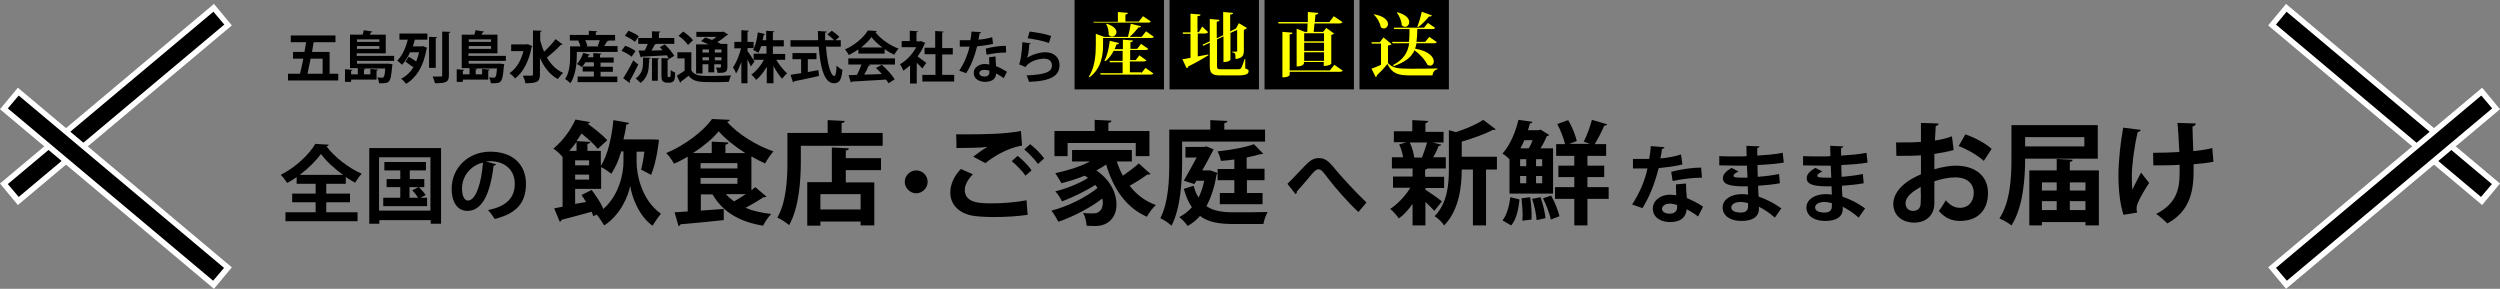 <?xml version="1.0" encoding="utf-8"?>
<!-- Generator: Adobe Illustrator 24.3.0, SVG Export Plug-In . SVG Version: 6.00 Build 0)  -->
<svg version="1.1" id="レイヤー_1" xmlns="http://www.w3.org/2000/svg" xmlns:xlink="http://www.w3.org/1999/xlink" x="0px"
	 y="0px" width="895px" height="103.4px" viewBox="0 0 895 103.4" style="enable-background:new 0 0 895 103.4;"
	 xml:space="preserve">
<rect x="0" y="0" width="895" height="103.4" fill="#808080" stroke="none"/>
<style type="text/css">
	.st0{fill:#FFFF00;}
	.st1{fill:#FFFFFF;}
</style>
<g>
	<g>
		<path d="M117.9,26.4h3.2v2.4h-18v-2.4h4.3c0.4-1.6,0.8-3.5,1.2-5.4h-3.7v-2.4h4.1c0.2-1.2,0.4-2.4,0.6-3.5h-5.5v-2.4h16v2.4h-7.8
			c-0.2,1.1-0.4,2.3-0.6,3.5h6.3V26.4z M115.4,21h-4.2c-0.4,2-0.8,3.8-1.1,5.4h5.4V21z"/>
		<path d="M141.2,21.8h-13.4v1h10.9l0.5,0l1.3,0.2c0,0.2,0,0.4-0.1,0.6c-0.5,5.8-0.8,6.2-3.8,6.2c-0.3,0-0.6,0-0.9,0
			c0-0.6-0.3-1.5-0.6-2.1c0.7,0.1,1.3,0.1,1.6,0.1c0.3,0,0.5,0,0.6-0.2c0.3-0.3,0.5-1.1,0.6-3.1h-9.5v0l2.4,0.1
			c0,0.2-0.2,0.3-0.5,0.3v1.7h2.3v-1.9l2.7,0.2c0,0.2-0.2,0.3-0.5,0.4v3.2h-9.1v0.8h-2.2v-4.5l2.7,0.2c0,0.2-0.2,0.3-0.5,0.3v1.3
			h2.4v-2.2h-2.8V12.4h4.5c0.2-0.5,0.4-1.1,0.4-1.6l3.1,0.5c-0.1,0.2-0.2,0.3-0.5,0.3c-0.1,0.3-0.3,0.5-0.4,0.8h5.7v6.7h-10.4V20
			h13.4V21.8z M135.8,14.1h-8V15h8V14.1z M127.8,17.5h8v-1h-8V17.5z"/>
		<path d="M143,14.2V12h10v2.2h-4.5c-0.2,0.8-0.4,1.6-0.7,2.4h3.2l0.4-0.1l1.5,0.6c0,0.1-0.1,0.3-0.2,0.4c-1,6.1-3.6,10.3-7.3,12.5
			c-0.4-0.5-1.2-1.4-1.8-1.8c1.8-0.9,3.3-2.3,4.4-4.1c-0.8-0.6-1.9-1.4-2.8-2l1.1-1.8c0.8,0.5,1.9,1.1,2.7,1.7c0.4-1,0.8-2.1,1-3.3
			h-3.2c-0.8,1.7-1.7,3.3-2.9,4.5c-0.4-0.4-1.2-1.2-1.7-1.5c1.9-1.8,3.1-4.8,3.8-7.5H143z M156.5,13.3c0,0.2-0.2,0.3-0.5,0.4v10.6
			h-2.4V13.2L156.5,13.3z M158.3,11.3l2.9,0.1c0,0.2-0.1,0.4-0.5,0.4v15.1c0,2.4-0.8,2.9-5,2.9c-0.1-0.7-0.5-1.7-0.8-2.4
			c1.2,0,2.5,0,2.9,0c0.4,0,0.5-0.1,0.5-0.5V11.3z"/>
		<path d="M181.2,21.8h-13.4v1h10.9l0.5,0l1.3,0.2c0,0.2,0,0.4-0.1,0.6c-0.5,5.8-0.8,6.2-3.8,6.2c-0.3,0-0.6,0-0.9,0
			c0-0.6-0.3-1.5-0.6-2.1c0.7,0.1,1.3,0.1,1.6,0.1c0.3,0,0.5,0,0.6-0.2c0.3-0.3,0.5-1.1,0.6-3.1h-9.5v0l2.4,0.1
			c0,0.2-0.2,0.3-0.5,0.3v1.7h2.3v-1.9l2.7,0.2c0,0.2-0.2,0.3-0.5,0.4v3.2h-9.1v0.8h-2.2v-4.5l2.7,0.2c0,0.2-0.2,0.3-0.5,0.3v1.3
			h2.4v-2.2h-2.8V12.4h4.5c0.2-0.5,0.4-1.1,0.4-1.6l3.1,0.5c-0.1,0.2-0.2,0.3-0.5,0.3c-0.1,0.3-0.3,0.5-0.4,0.8h5.7v6.7h-10.4V20
			h13.4V21.8z M175.8,14.1h-8V15h8V14.1z M167.8,17.5h8v-1h-8V17.5z"/>
		<path d="M188.9,15.8l1.7,0.7c0,0.1-0.1,0.3-0.3,0.4c-0.9,5-3.1,9.1-5.9,11.2c-0.4-0.6-1.4-1.5-2-1.9c2.4-1.6,4.1-4.4,5-7.9H183
			v-2.4h5.4L188.9,15.8z M193.4,14.5c0.4,1.4,0.8,2.8,1.4,4c1.4-1.3,3-3,4.1-4.5l2.5,1.9c-0.1,0.2-0.4,0.2-0.7,0.2
			c-1.2,1.4-3.3,3.2-4.9,4.5c1.4,2.4,3.3,4.4,5.8,5.5c-0.6,0.5-1.4,1.5-1.9,2.2c-2.9-1.6-5-4.3-6.4-7.6v6c0,2.5-0.9,3.1-5.2,3.1
			c-0.1-0.8-0.6-2-0.9-2.7c0.8,0,1.6,0,2.2,0c1.3,0,1.4,0,1.4-0.5V10.9l3.1,0.1c0,0.2-0.2,0.4-0.5,0.4V14.5z"/>
		<path d="M217.9,14.6c-0.1,0.2-0.3,0.2-0.6,0.2c-0.3,0.5-0.6,1.2-1,1.7h4.8v2.1h-14.6v1.2c0,2.8-0.4,7.2-2.3,10
			c-0.4-0.4-1.4-1.3-1.9-1.5c1.7-2.5,1.8-6,1.8-8.4v-3.3h3.7c-0.2-0.6-0.4-1.4-0.8-2l0.5-0.1H204v-2h6.8v-1.5l3,0.2
			c0,0.2-0.2,0.3-0.5,0.4v0.9h6.9v2h-2.9L217.9,14.6z M215,25.6v1.8h6v2h-14.2v-2h5.8v-1.8h-4v-1.8h4v-1.5h-3
			c-0.4,0.6-0.8,1.2-1.3,1.7c-0.5-0.4-1.2-0.8-1.8-1.1c1-0.9,1.8-2.5,2.3-4l2.4,0.7c-0.1,0.2-0.2,0.2-0.5,0.2
			c-0.1,0.2-0.2,0.4-0.3,0.7h2v-1.5l2.9,0.2c0,0.2-0.2,0.3-0.5,0.4v1h4.9v1.8H215v1.5h4.4v1.8H215z M214,16.4c0.3-0.6,0.5-1.3,0.7-2
			h-5.2c0.4,0.7,0.6,1.4,0.8,2l-0.6,0.2h4.8L214,16.4z"/>
		<path d="M223.8,16.4c1.3,0.4,2.9,1.2,3.7,1.9l-1.4,2c-0.8-0.7-2.4-1.6-3.6-2.1L223.8,16.4z M223.1,28c1-1.5,2.5-4.1,3.6-6.4
			l1.8,1.5c-1,2.1-2.1,4.3-3.1,5.9c0.1,0.1,0.1,0.2,0.1,0.4s0,0.2-0.1,0.3L223.1,28z M225,11c1.2,0.5,2.9,1.3,3.7,2l-1.4,2
			c-0.7-0.7-2.3-1.6-3.6-2.2L225,11z M232.3,22.6c0,2.3-0.3,5.1-3,7.1c-0.4-0.5-1.2-1.2-1.7-1.6c2.3-1.7,2.6-3.9,2.6-5.6v-1.9
			l2.7,0.1c0,0.2-0.2,0.3-0.5,0.4V22.6z M239,26.9c0,0.5,0,0.7,0.3,0.7c0.4,0,0.5,0,0.6-0.1c0.2-0.1,0.2-0.5,0.2-2.4
			c0.4,0.3,1.1,0.7,1.6,0.9c0,0.9-0.1,1.9-0.2,2.4c-0.3,0.9-1.1,1.2-1.8,1.2h-1c-0.5,0-1-0.2-1.4-0.5c-0.3-0.3-0.5-0.8-0.5-2.1v-6.2
			l2.6,0.1c-0.2-0.3-0.4-0.7-0.7-1.1c-3.3,0.2-6.7,0.4-9,0.5c0,0.2-0.2,0.3-0.3,0.3l-0.8-2.5c0.6,0,1.4,0,2.2,0
			c0.4-0.7,0.8-1.6,1.1-2.4h-3.4v-2.1h4.9v-2.4l3,0.1c0,0.2-0.2,0.3-0.5,0.4v1.9h5.5v2.1H235c-0.1,0.1-0.3,0.2-0.6,0.2
			c-0.3,0.7-0.7,1.5-1.2,2.2c1.3,0,2.6-0.1,4-0.1c-0.3-0.4-0.7-0.8-1-1.1l1.8-1c1.3,1.2,2.7,2.9,3.4,4.1l-1.9,1.1
			c0,0.2-0.2,0.3-0.5,0.3V26.9z M233.4,28.9v-8.1l2.6,0.1c0,0.2-0.2,0.3-0.5,0.4v7.6H233.4z"/>
		<path d="M247.5,18.7v6.5c1.2,2,3.4,2,7.1,2c2.4,0,5.2-0.1,7.1-0.2c-0.3,0.6-0.6,1.7-0.8,2.3c-1.5,0.1-3.7,0.1-5.7,0.1
			c-4.6,0-6.9,0-8.7-2.3c-0.9,0.8-1.9,1.5-2.7,2.1c0,0.2-0.1,0.3-0.3,0.4l-1.2-2.5c0.9-0.5,1.9-1.2,2.8-1.8v-4.4h-2.6v-2.2H247.5z
			 M244.6,11.3c1.2,0.8,2.8,2.1,3.5,3.1l-1.8,1.7c-0.6-1-2.1-2.4-3.4-3.3L244.6,11.3z M251.5,23.3v3h-2.3V15.9h4.5
			c-0.9-0.4-1.9-0.8-2.7-1.2l1.5-1.3c0.7,0.3,1.6,0.6,2.4,0.9c0.6-0.3,1.1-0.7,1.6-1.1h-7.2v-1.8h9.4l0.3-0.1l1.7,1.1
			c-0.1,0.1-0.3,0.2-0.5,0.2c-0.9,0.8-2.1,1.7-3.4,2.5c0.5,0.2,0.9,0.4,1.2,0.6h2.4v8.3c0,2-1,2.1-3.5,2.1c-0.1-0.6-0.3-1.4-0.6-1.9
			c0.6,0,1.3,0,1.5,0c0.2,0,0.3-0.1,0.3-0.3v-0.9h-2.4v2.9h-2.1v-2.9H251.5z M253.8,17.7h-2.3v1.1h2.3V17.7z M251.5,21.6h2.3v-1.1
			h-2.3V21.6z M258.3,18.8v-1.1h-2.4v1.1H258.3z M255.9,21.6h2.4v-1.1h-2.4V21.6z"/>
		<path d="M267.6,18.3c0.6,0.7,2.2,3.2,2.5,3.7l-1.3,1.8c-0.3-0.7-0.7-1.6-1.2-2.5v8.5h-2.2v-7.6c-0.6,1.6-1.2,3.1-1.9,4.1
			c-0.2-0.7-0.7-1.6-1.1-2.2c1.2-1.6,2.3-4.4,2.9-6.8h-2.4V15h2.5v-4.2l2.7,0.2c0,0.2-0.2,0.3-0.5,0.4V15h2.2v2.2h-2.2V18.3z
			 M281.3,21.4h-3.4c1.1,1.9,2.6,3.7,3.9,4.9c-0.6,0.4-1.4,1.3-1.8,1.9c-1.1-1.2-2.2-2.9-3.1-4.6v6.2h-2.4v-5.9
			c-1.1,1.9-2.4,3.6-3.8,4.7c-0.4-0.6-1.1-1.4-1.7-1.9c1.7-1.2,3.4-3.2,4.5-5.3h-3.7v-2.2h4.6v-2.7h-1.9c-0.3,0.9-0.6,1.7-1,2.4
			c-0.5-0.3-1.4-0.8-1.9-1c0.9-1.7,1.5-4.3,1.7-6.3l2.6,0.6c-0.1,0.1-0.2,0.3-0.5,0.3c-0.1,0.5-0.2,1.2-0.4,1.9h1.3v-3.4l2.9,0.2
			c0,0.2-0.2,0.3-0.5,0.4v2.8h3.9v2.2h-3.9v2.7h4.4V21.4z"/>
		<path d="M301.1,16.7h-5.4c0.4,5.6,1.6,10.5,3,10.5c0.4,0,0.7-1.1,0.8-3.7c0.6,0.6,1.4,1.2,2.1,1.5c-0.4,3.9-1.2,4.8-3.1,4.8
			c-3.5,0-4.9-6.1-5.4-13.1H283v-2.3h9.9c0-1.1-0.1-2.2-0.1-3.3l3.2,0.2c0,0.2-0.2,0.4-0.6,0.4c0,0.9,0,1.8,0,2.7h3.2
			c-0.6-0.7-1.6-1.5-2.4-2.1l1.6-1.3c0.9,0.6,2.1,1.6,2.7,2.2l-1.4,1.2h1.9V16.7z M289.2,21.2v4.6c1.2-0.2,2.5-0.5,3.8-0.7l0.2,2.1
			c-3.2,0.7-6.7,1.5-8.9,1.9c0,0.2-0.2,0.3-0.4,0.4l-0.9-2.7c1-0.2,2.4-0.4,3.8-0.6v-5h-3.1V19h8.6v2.2H289.2z"/>
		<path d="M307.3,19.2v-1.5c-1.1,0.7-2.2,1.4-3.4,2c-0.3-0.5-0.9-1.5-1.4-2c3.5-1.5,6.8-4.4,8.2-6.8l3.2,0.2
			c-0.1,0.2-0.2,0.4-0.5,0.4c1.9,2.5,5.2,4.8,8.3,5.9c-0.6,0.6-1.1,1.5-1.6,2.2c-1.1-0.5-2.3-1.2-3.4-2v1.6H307.3z M303.7,23.1v-2.2
			h16.7v2.2H311l0.6,0.2c-0.1,0.2-0.3,0.2-0.6,0.2c-0.4,1-1,2.1-1.6,3.2c2,0,4.1-0.1,6.3-0.2c-0.7-0.8-1.4-1.5-2.1-2.2l2.1-1.1
			c1.8,1.6,3.7,3.7,4.6,5.2l-2.2,1.4c-0.2-0.4-0.5-0.8-0.9-1.3c-4.5,0.3-9.2,0.5-12.2,0.7c0,0.2-0.2,0.3-0.4,0.3l-0.8-2.6
			c0.8,0,1.8,0,3-0.1c0.6-1.1,1.2-2.5,1.6-3.7H303.7z M315.9,17c-1.6-1.2-3-2.5-3.9-3.7c-0.9,1.2-2.2,2.5-3.7,3.7H315.9z"/>
		<path d="M331.3,15.4c-0.1,0.1-0.2,0.2-0.3,0.3c-0.6,1.6-1.5,3.1-2.5,4.5c1,0.7,2.6,1.9,3.1,2.3l-1.4,2c-0.5-0.6-1.2-1.3-2-2v7.4
			h-2.4v-6.5c-0.8,0.7-1.6,1.4-2.4,1.9c-0.2-0.6-0.8-1.8-1.2-2.3c2.3-1.3,4.5-3.6,5.8-6.1h-5.2v-2.2h2.9v-3.7l2.9,0.2
			c0,0.2-0.2,0.3-0.5,0.4v3.2h1.2l0.4-0.1L331.3,15.4z M337.3,26.8h4.3v2.4h-11.4v-2.4h4.7v-7.4H331v-2.3h3.8v-6l3,0.2
			c0,0.2-0.2,0.3-0.5,0.4v5.5h3.8v2.3h-3.8V26.8z"/>
		<path d="M351.3,11.5c-0.1,0.2-0.3,0.4-0.6,0.4c-0.1,0.7-0.3,1.7-0.4,2.3c1.4-0.1,3.5-0.4,4.9-0.9l0.3,2.4
			c-1.7,0.4-3.7,0.7-5.7,0.9c-0.9,3.7-2.1,6.7-3.9,9.6l-2.5-0.9c1.7-2.5,3-5.5,3.7-8.6h-3.5v-2.3h2.2c0.6,0,1.2,0,1.6,0
			c0.2-1,0.3-2,0.4-3.1L351.3,11.5z M356.4,20.2c0,1.2,0.1,2.3,0.2,3.5c1.1,0.4,2.8,1.3,3.9,2l-1.2,2.3c-0.7-0.6-1.9-1.3-2.7-1.7
			c0,0.4-0.1,0.6-0.1,0.8c-0.4,1.3-1.5,2.2-3.9,2.2c-1.8,0-4-0.9-4-3.2c0-2.1,2.1-3.2,4-3.2c0.5,0,1,0.1,1.6,0.2
			c-0.1-1-0.1-2-0.1-2.6L356.4,20.2z M354.2,25.3c-0.5-0.2-1.3-0.3-1.8-0.3c-1,0-1.8,0.4-1.8,1.2c0,0.7,0.7,1.2,1.9,1.2
			c1,0,1.7-0.5,1.7-1.5V25.3z M360.2,18.8c-2.2,0-4.8,0.3-7,0.8l-0.3-2.2c2.3-0.6,5-1,7.2-1L360.2,18.8z"/>
		<path d="M369,15.5c-0.1,0.2-0.2,0.3-0.5,0.3c-0.2,2.8-0.5,4.4-0.8,4.9h0c1.8-1.2,4.6-2,6.5-2c2.9,0,5.1,1.6,5.1,4.6
			c0,3.8-2.9,5.7-10.9,6c-0.2-0.6-0.5-1.6-0.9-2.3c6.7-0.3,9.1-1.2,9.1-3.6c0-1.4-1-2.4-2.8-2.4c-2.5,0-5.6,1.2-6.7,3l-2.3-1
			c0.4-0.3,1.1-4.2,1.2-7.9L369,15.5z M368.6,11.3c2.4,0.3,5.6,0.8,7.7,1.6l-0.8,2.5c-2-0.8-5.4-1.4-7.6-1.7L368.6,11.3z"/>
	</g>
	<g>
		<g>
			<path d="M123.9,65.8h-7.1v3.5h8.5v3.1h-8.5v3.6H128v3.2h-25.8v-3.2H113v-3.6h-8.4v-3.1h8.4v-3.5h-6.8v-2.4
				c-1.1,0.8-2.2,1.5-3.4,2.1c-0.5-0.8-1.5-2.2-2.3-2.9c5.2-2.6,10.2-7.3,12.4-11.1l4.8,0.3c-0.1,0.3-0.4,0.5-0.8,0.6
				c2.9,3.9,8,7.8,12.6,9.8c-0.9,0.9-1.7,2.2-2.4,3.2c-1.1-0.6-2.2-1.3-3.3-2V65.8z M122.8,62.6c-3.2-2.3-6.1-5-7.9-7.5
				c-1.7,2.4-4.4,5.1-7.6,7.5H122.8z"/>
			<path d="M132.1,53h25.8v27.1h-3.7v-1.3h-18.4v1.3h-3.6V53z M135.7,75.4h18.4V56.3h-18.4V75.4z M150.5,70.8h2.4v3h-15.7v-3h6.1V67
				h-4.9v-2.9h4.9V61h-5.7v-3h14.9v3h-5.8v3.1h5.2V67h-1.9c0.9,0.9,1.9,2.1,2.4,2.8L150.5,70.8z M146.6,67v3.8h3.1
				c-0.5-0.8-1.4-1.9-2.1-2.7l2.2-1.1H146.6z"/>
			<path d="M177.6,58.8c-0.1,0.3-0.5,0.5-0.9,0.5c-1.2,10.3-4.2,16.2-9.4,16.2c-3.3,0-5.6-2.8-5.6-7.9c0-7.7,6.1-13.3,13.8-13.3
				c8.5,0,12.8,5,12.8,11.5c0,7-3.6,10.7-11.2,12.6c-0.6-0.9-1.4-2.2-2.4-3.2c6.8-1.3,9.6-4.6,9.6-9.4c0-4.8-3.4-8.1-8.9-8.1
				c-0.5,0-1,0.1-1.5,0.1L177.6,58.8z M172.9,58.2c-4.6,1.1-7.5,5-7.5,9.3c0,2.5,0.8,4.3,2.1,4.3C170.4,71.8,172.4,65.3,172.9,58.2z
				"/>
		</g>
		<g>
			<path d="M460.9,65.8c1.7-1.6,5-5.2,6.5-6.7c1.8-1.9,3.2-2.5,4.7-2.5c2.2,0,3.5,1,5.6,3.6c2.2,2.7,7.2,8.2,11.5,12.3l-2.9,3.4
				c-3.9-3.6-8.7-9.2-10.5-11.6c-1.9-2.5-2.7-3.7-3.8-3.7c-0.9,0-1.8,1-3.5,3.1c-1,1.2-3,3.5-4.2,4.8c0,0.6-0.2,0.8-0.5,1
				L460.9,65.8z"/>
		</g>
		<g>
			<path d="M595.9,52.7c-0.1,0.3-0.4,0.6-0.9,0.6c-0.1,1.1-0.4,2.6-0.6,3.4c2.1-0.1,5.2-0.7,7.4-1.4l0.5,3.6c-2.6,0.6-5.6,1-8.5,1.3
				c-1.4,5.5-3.2,10.1-5.8,14.3l-3.7-1.3c2.5-3.8,4.5-8.2,5.5-12.9h-5.2v-3.4h3.3c0.9,0,1.8,0,2.5,0c0.3-1.4,0.5-3.1,0.6-4.6
				L595.9,52.7z M603.6,65.7c0,1.8,0.1,3.5,0.3,5.2c1.6,0.7,4.2,1.9,5.8,3.1l-1.8,3.5c-1.1-0.9-2.9-2-4.1-2.6c0,0.6-0.1,0.9-0.2,1.2
				c-0.6,2-2.2,3.4-5.8,3.4c-2.7,0-6.1-1.3-6.1-4.9c0.1-3.1,3.1-4.9,6.1-4.9c0.8,0,1.5,0.1,2.3,0.2c-0.1-1.4-0.1-2.9-0.1-3.9
				L603.6,65.7z M600.4,73.4c-0.8-0.3-1.9-0.5-2.6-0.5c-1.5,0-2.7,0.7-2.8,1.8c0,1.1,1.1,1.8,2.8,1.8c1.4,0,2.6-0.7,2.6-2.2V73.4z
				 M609.3,63.6c-3.3,0-7.1,0.5-10.5,1.2l-0.5-3.3c3.4-0.9,7.5-1.5,10.7-1.5L609.3,63.6z"/>
			<path d="M615.5,55.9c1.8,0.1,4.7,0.1,7,0.1c1,0,1.9,0,2.8-0.1c0-1.3-0.1-2.8-0.1-3.7l4.7,0.2c0,0.3-0.3,0.5-0.8,0.6v2.7
				c3.1-0.2,6.2-0.4,9.1-1l0.4,3.5c-2.8,0.5-5.8,0.7-9.4,0.9c0,1.4,0,2.8,0.1,4.2c2.7-0.2,5.7-0.6,7.6-1l0.3,3.3
				c-2,0.4-5,0.7-7.8,0.9c0,1.5,0.1,2.8,0.2,3.9c2.7,0.9,5.5,2.3,8.1,4.2l-2.3,3.3c-1.9-1.7-3.8-2.9-5.7-3.9V75
				c-0.1,2.5-2.1,4.1-6.3,4.1c-4,0-6.7-1.9-6.7-4.8c0-3,3.2-4.8,6.8-4.8c0.8,0,1.5,0,2.3,0.2c0-0.9-0.1-1.9-0.1-3
				c-0.8,0-1.7,0-2.3,0c-4.1-0.1-6.6-0.7-6.6-2.9c0-1.3,0.9-2.4,3.1-3.7l2.5,1.3c-1.1,0.5-1.8,1-1.8,1.5c0,0.5,0.4,0.7,3.4,0.7
				c0.5,0,1,0,1.6,0l-0.2-4.3c-0.9,0-2,0-2.9,0c-2.1,0-5.1-0.1-7-0.1V55.9z M625.8,72.7c-0.9-0.2-1.9-0.4-2.7-0.4
				c-1.9,0-3.3,0.8-3.3,2c0,1.2,1.5,1.8,3.4,1.8c1.8,0,2.6-0.8,2.6-2.2L625.8,72.7z"/>
			<path d="M645.5,55.9c1.8,0.1,4.7,0.1,7,0.1c1,0,1.9,0,2.8-0.1c0-1.3-0.1-2.8-0.1-3.7l4.7,0.2c0,0.3-0.3,0.5-0.8,0.6v2.7
				c3.1-0.2,6.2-0.4,9.1-1l0.4,3.5c-2.8,0.5-5.8,0.7-9.4,0.9c0,1.4,0,2.8,0.1,4.2c2.7-0.2,5.7-0.6,7.6-1l0.3,3.3
				c-2,0.4-5,0.7-7.8,0.9c0,1.5,0.1,2.8,0.2,3.9c2.7,0.9,5.5,2.3,8.1,4.2l-2.3,3.3c-1.9-1.7-3.8-2.9-5.7-3.9V75
				c-0.1,2.5-2.1,4.1-6.3,4.1c-4,0-6.7-1.9-6.7-4.8c0-3,3.2-4.8,6.8-4.8c0.8,0,1.5,0,2.3,0.2c0-0.9-0.1-1.9-0.1-3
				c-0.8,0-1.7,0-2.3,0c-4.1-0.1-6.6-0.7-6.6-2.9c0-1.3,0.9-2.4,3.1-3.7l2.5,1.3c-1.1,0.5-1.8,1-1.8,1.5c0,0.5,0.4,0.7,3.4,0.7
				c0.5,0,1,0,1.6,0l-0.2-4.3c-0.9,0-2,0-2.9,0c-2.1,0-5.1-0.1-7-0.1V55.9z M655.8,72.7c-0.9-0.2-1.9-0.4-2.7-0.4
				c-1.9,0-3.3,0.8-3.3,2c0,1.2,1.5,1.8,3.4,1.8c1.8,0,2.6-0.8,2.6-2.2L655.8,72.7z"/>
		</g>
		<g>
			<path d="M332.1,65.1c0,2.2-1.9,4.1-4.1,4.1c-2.2,0-4.1-1.9-4.1-4.1c0-2.2,1.9-4.1,4.1-4.1C330.3,61,332.1,62.9,332.1,65.1z"/>
		</g>
		<g>
			<path d="M227.9,54.3v3.8c0,4,1.6,13.4,8.7,18.4c-0.8,1-2.2,3-3,4.3c-5.1-3.6-7.5-10.8-8-14.3h0c-0.6,3.5-3.4,10.4-9.3,14.2
				c-0.6-1-1.9-3-2.7-3.9l-1.2,0.6c-0.2-0.5-0.4-1-0.6-1.6c-4,1.1-8,2.2-10.8,2.9c0,0.4-0.3,0.6-0.6,0.7l-2-4.8l3-0.6V56.2l0,0
				c-0.8-1-2.3-2.4-3.3-3c3.8-3.1,6.4-7.1,7.9-10.4l5.2,0.9c-0.1,0.3-0.4,0.5-0.8,0.6c2.4,1.7,5.5,4.2,7,5.9l-3.4,3.1
				c-1.2-1.6-3.6-3.7-5.8-5.5c-0.6,0.9-1.2,1.8-1.8,2.7l4.9,0.3c0,0.4-0.3,0.6-1,0.7V54h4.8v5.4c2.4-3.7,3.9-10.1,4.5-16.4l5.6,1
				c-0.1,0.4-0.4,0.6-1,0.6c-0.2,1.8-0.6,3.6-1,5.3h9.8l2.9,0.1c0,0.2-0.7,7.5-2.8,12.6l-3.6-1.9c0.5-1.7,0.9-4,1.2-6.4H227.9z
				 M206.4,54v-3.2c-0.8,1.1-1.7,2.2-2.6,3.2H206.4z M209.8,72.3c-0.5-0.9-1.1-1.7-1.6-2.5l3.6-1.8c1.6,2.1,3.4,4.8,4.2,6.8
				c5.9-5.2,7.2-13.1,7.2-16.8v-3.8h-0.8c-0.9,3.1-2.1,5.9-3.6,8c-0.8-0.7-2.4-1.8-3.6-2.4v7.8h-9.3v5.4L209.8,72.3z M210.9,59.2
				v-1.8h-5v1.8H210.9z M205.9,62.5v1.8h5v-1.8H205.9z"/>
			<path d="M268.8,68.2c0.6-0.4,1.1-0.8,1.6-1.2l4,3.4c-0.2,0.1-0.4,0.2-0.7,0.2c-0.2,0-0.3,0-0.4,0c-1.6,1.1-4.1,2.6-6.4,3.8
				c2.6,1.1,5.7,1.8,9.2,2.2c-1,1-2.3,2.9-2.9,4.2c-8.6-1.4-14.5-5-18.1-11.2h-4.2v5.8c2.6-0.2,5.4-0.4,8.2-0.6v4
				c-5.7,0.6-11.6,1.2-15.5,1.5c0,0.4-0.4,0.6-0.7,0.6l-1.4-4.9l4.7-0.3V56.1c-1.6,0.9-3.2,1.8-4.9,2.5c-0.6-1.1-1.8-2.9-2.8-3.8
				c6.7-2.8,13.3-7.8,16.4-12.2l6.4,0.3c-0.1,0.4-0.5,0.6-1,0.7c3.8,4.4,10.7,8.6,16.6,10.6c-1.1,1.2-2.2,2.9-3,4.3
				c-1.6-0.7-3.3-1.6-4.9-2.5V68.2z M259.7,54.8h7.1c-3.7-2.4-7.2-5.1-9.5-7.8c-2.1,2.6-5.4,5.3-9.2,7.8h6.7v-4.1l6,0.3
				c0,0.4-0.3,0.6-1.1,0.8V54.8z M250.8,58.4v1.9H264v-1.9H250.8z M250.8,63.7v2.1H264v-2.1H250.8z M259.9,69.5
				c0.8,1,1.8,1.8,2.9,2.6c1.4-0.8,2.8-1.7,4.2-2.6H259.9z"/>
			<path d="M301.3,47.6H316v4.6h-29.3v5.6c0,6.5-0.6,16.5-4.2,22.8c-0.9-0.8-3-2.2-4.2-2.7c3.3-5.8,3.6-14.2,3.6-20.1V47.6h14.4V43
				l6.1,0.3c0,0.4-0.3,0.6-1.1,0.8V47.6z M303.9,53.1c0,0.4-0.4,0.7-1.1,0.8v2.7h12.6v4.3h-12.6v4.4h10.2v15.4h-4.9v-1.4h-14.4v1.5
				h-4.7V65.2h8.8V52.8L303.9,53.1z M308.1,75v-5.5h-14.4V75H308.1z"/>
		</g>
		<g>
			<path d="M367.9,76.9c-3.2,0.5-7.8,0.8-12,0.8c-3.5,0-6.6-0.2-8.3-0.6c-5.2-1.2-7.4-4.6-7.4-8.2c0-3.1,1.6-6.2,3.8-8.4l4.3,1.9
				c-1.8,1.8-2.9,3.8-2.9,5.6c0,4.8,5.7,4.8,9.8,4.8c4,0,8.7-0.4,12.3-1.1L367.9,76.9z M348.4,56.1c1.4-1.1,3.5-2.6,5.1-3.5v0
				c-2,0.3-7.7,0.4-11.1,0.4c0-1.2,0-3.8-0.1-4.9c0.8,0,1.7,0,2.8,0c7.4,0,14.5-0.1,20.4-1.2l0.4,5.2c-5.7,1-10.7,4.3-13.1,6.3
				L348.4,56.1z M367.1,62.9c-0.9-1.5-3.4-4-4.9-5.2l2.1-1.9c1.7,1.3,3.9,3.5,5,5.2L367.1,62.9z M371.6,58.7c-1-1.4-3.3-3.9-4.9-5.2
				l2.1-1.9c1.8,1.4,3.9,3.5,5,5.1L371.6,58.7z"/>
			<path d="M399.8,57.8c0.6,1.8,1.3,3.5,2.2,5.1c2-1.4,4.2-3,5.7-4.4l4.2,3.8c-0.2,0.2-0.5,0.2-0.8,0.2c-0.1,0-0.3,0-0.4,0
				c-1.6,1.2-4.1,2.8-6.3,4c2.4,3.1,5.5,5.5,9.4,6.9c-1.1,1-2.5,2.8-3.2,4.2c-7.5-3.3-12-10-14.6-18.7c-1.1,0.8-2.2,1.4-3.5,2.1
				c5.2,3.6,7.2,8.3,7.2,12.2c0,4.6-2.9,7.7-7.5,7.7c-1,0-2.1,0-3.2-0.1c-0.1-1.3-0.4-3.2-1.3-4.6c1.4,0.2,2.6,0.2,3.5,0.2
				s1.8-0.1,2.4-0.8c0.8-0.5,1.2-1.6,1.2-3c0-0.5,0-1-0.2-1.5c-4.4,3.4-10.5,6.5-15.7,8.3c-0.6-1.2-1.6-2.9-2.5-4
				c5.7-1.4,12.5-4.8,16.5-8.1c-0.2-0.4-0.5-0.7-0.8-1.1c-3.4,2.2-8.2,4.5-11.9,5.9c-0.5-1.1-1.5-2.7-2.4-3.6
				c3.8-0.9,8.6-2.8,11.7-4.8c-0.4-0.3-0.8-0.6-1.2-0.8c-2.7,1.1-5.6,2-8.3,2.7c-0.5-0.9-1.6-2.7-2.2-3.6c4.3-0.9,8.8-2.3,12.4-4.2
				h-6.4v-4.1h21.4v4.1H399.8z M382.2,51.2v4.7h-4.7v-9h14.4v-4l6,0.3c0,0.4-0.3,0.6-1.1,0.8v2.9h14.7v9h-4.9v-4.7H382.2z"/>
			<path d="M423.2,50.7V58c0,6.6-0.5,16.5-3.8,22.8c-0.8-0.8-2.9-2.2-4-2.7c3-5.8,3.2-14.2,3.2-20.1V46.4h14.7V43l6.1,0.3
				c0,0.4-0.3,0.6-1.1,0.8v2.3h14.6v4.3H423.2z M433.3,61l2.5,0.9c0,0.3-0.2,0.5-0.3,0.7c-0.7,4.5-2,8.2-3.6,11.2
				c2.6,1.8,5.9,2.2,10,2.2c2,0,9.4,0,11.9-0.1c-0.6,1-1.3,3-1.5,4.3h-10.6c-5.1,0-9.1-0.6-12.1-2.9c-1.3,1.5-2.8,2.7-4.4,3.6
				c-0.6-0.9-2.1-2.5-3-3.2c1.7-0.9,3.2-2,4.5-3.5c-1.2-1.7-2.1-3.8-2.9-6.6l3.5-1.1c0.5,1.7,1,3.1,1.8,4.2c0.8-1.7,1.6-3.7,2-6
				h-2.8l-0.7,1.2l-3.8-1.2c1.5-2.6,3.2-5.7,4.6-8.3h-4v-3.8h6.7l0.8-0.2l2.6,1.1c-0.1,0.2-0.3,0.5-0.4,0.7
				c-0.9,1.8-2.3,4.3-3.7,6.8h2.3L433.3,61z M452.8,64.5h-6.4v4.6h5.6v4h-15.3v-4h5.2v-4.6h-6v-4h6v-3.4c-1.6,0.2-3.2,0.4-4.8,0.5
				c-0.2-1-0.7-2.4-1.2-3.4c4.6-0.5,9.9-1.4,13-2.6l3.3,3.4c-0.2,0.2-0.4,0.2-1,0.2c-1.4,0.4-3,0.8-4.9,1.2v4h6.4V64.5z"/>
		</g>
		<g>
			<path d="M510.3,67.3v0.6c1.3,0.8,5,3.4,5.9,4.2l-2.7,3.4c-0.7-0.8-1.9-2-3.2-3.2v8.4h-4.6V73c-1.5,2.1-3.2,4-4.9,5.2
				c-0.7-1-2.1-2.6-3.1-3.4c2.6-1.7,5.4-4.6,7.2-7.6h-6.2v-4h7v-2.9h-7.4v-4h4c-0.2-1.4-0.7-3.2-1.4-4.6l2.6-0.8H499v-3.9h6.6V43
				l5.7,0.3c0,0.4-0.3,0.6-1,0.8v3.1h6.5V51h-4l3.2,0.8c-0.1,0.3-0.4,0.4-1,0.5c-0.4,1.2-1.2,2.7-1.9,4h4.5v4h-6.5
				c-0.2,0.2-0.4,0.3-0.9,0.4v2.6h6.8v4H510.3z M509.1,56.3c0.6-1.5,1.3-3.6,1.8-5.3h-6.2c0.8,1.7,1.4,3.8,1.6,5.3l-0.2,0.1h3.2
				L509.1,56.3z M535.9,56.3v4.4H532v20h-4.7v-20h-4c0,5.9-0.9,14.5-6.3,20c-0.6-1-2.3-2.7-3.4-3.3c4.7-4.9,5.1-11.6,5.1-17V46.6
				l2.5,0.7c3.7-1.2,7.5-2.8,9.8-4.4l4.5,3.4c-0.2,0.2-0.6,0.2-1.1,0.2c-2.8,1.5-7,3-11.1,4.2v5.4H535.9z"/>
			<path d="M540.4,69.4V57c-0.8-0.8-1.8-1.6-2.5-2c3.1-3.6,4.8-8.3,5.7-12.1l5,0.7c-0.1,0.4-0.4,0.6-0.9,0.6
				c-0.2,0.8-0.4,1.6-0.7,2.4h3.9l0.6-0.2l3.1,1.9c-0.1,0.2-0.4,0.4-0.8,0.4c-0.6,1.4-1.4,3-2.3,4.4h4.5v16.2H540.4z M544,71.4
				c-0.4,3.5-1.1,7.1-3,9.3l-3.1-1.8c1.6-2,2.4-5.2,2.8-8.3L544,71.4z M544.2,57v2.5h2.2V57H544.2z M544.2,63v2.6h2.2V63H544.2z
				 M547.3,53.1c0.5-0.8,1-1.9,1.4-2.9h-3c-0.4,1-0.9,2-1.4,2.9H547.3z M545,79c0-0.6,0.1-1.2,0.1-1.9c0-1.9-0.2-4.2-0.4-6.1
				l3.1-0.4c0.4,2.6,0.6,5.8,0.5,8L545,79z M550.1,78.8c-0.1-2.1-0.8-5.2-1.6-7.6l3-0.6c0.9,2.4,1.6,5.5,1.8,7.5L550.1,78.8z
				 M552.1,59.4V57h-2.2v2.5H552.1z M552.1,65.6V63h-2.2v2.6H552.1z M555.2,78.6c-0.4-2-1.6-5.2-2.8-7.6l2.9-1
				c1.3,2.3,2.5,5.4,3,7.4L555.2,78.6z M575.9,67v4.2h-7.6v9.5h-4.7v-9.5h-6.9V67h6.9v-3.6h-5.7v-4.1h5.7v-3.5h-6.5v-4.2h3.2
				c-0.5-2.1-1.6-5-2.8-7.2c3.8-1.3,3.8-1.4,3.9-1.4c1.4,2.3,2.6,5.4,3.1,7.5l-2.7,1h7.4c-0.8-0.3-1.6-0.6-2.2-0.8
				c1.1-2.2,2.3-5.4,2.9-7.8l5.5,1.6c-0.2,0.3-0.5,0.5-1.1,0.5c-0.8,2-2.2,4.6-3.4,6.6h4.1v4.2h-6.7v3.5h6v4.1h-6V67H575.9z"/>
		</g>
		<g>
			<path d="M699.4,53.7c-2,0.6-4.3,1-6.9,1.4c0,1.9,0,3.8,0,5.5c2.7-0.8,5.6-1.3,7.6-1.3c6.6,0,11.6,3.3,11.6,9.8
				c0,5.8-3.3,10-10.1,10c-2.8,0-5.3-1-7.5-3.6c0.8-1,1.8-2.6,2.5-3.8c1.5,1.8,3.2,2.7,5,2.7c3.2,0,5-2.3,5-5.4
				c0-3.2-2.3-5.5-6.6-5.5c-2.2,0-4.9,0.5-7.5,1.4v7.9c0,3.7-2.4,6.9-7.3,6.9c-3.5,0-7.4-2-7.4-6.8c0-2.7,1.8-5.5,4.8-7.7
				c1.4-1,3.2-2,5.1-2.8v-6.8c-2.6,0.2-5.6,0.2-8.8,0.2l-0.1-4.8c3.3,0,6.3,0,8.9-0.2v-6.8l6.3,0.2c0,0.5-0.4,0.8-1,0.9
				c-0.1,1.6-0.2,3.4-0.3,5.2c2.2-0.3,4.3-0.8,6.1-1.5L699.4,53.7z M687.6,66.9c-2.3,1.4-5.4,3.2-5.4,5.9c0,1.6,1,2.7,2.7,2.7
				c1.6,0,2.7-0.9,2.7-2.8C687.7,71.6,687.7,69.2,687.6,66.9z M710.2,57.6c-2.2-2-5.8-4.1-9-5.3l2.4-4.2c3.5,1.2,7.2,3.2,9.4,5.2
				L710.2,57.6z"/>
			<path d="M751,56.8h-26c0,7-0.7,17.4-4.9,23.9c-0.9-0.8-3.1-2-4.3-2.5c4-6.1,4.3-15.2,4.3-21.5V44.8H751V56.8z M746.2,49.1H725
				v3.3h21.2V49.1z M741,61h10.4v19.7h-4.8v-1.2H731v1.2h-4.5V61h9.8v-4.1l5.7,0.3c0,0.4-0.3,0.6-1,0.8V61z M736.4,65.3H731v2.9h5.3
				V65.3z M731,72v3.2h5.3V72H731z M746.6,65.3H741v2.9h5.6V65.3z M741,75.2h5.6V72H741V75.2z"/>
			<path d="M766.4,46.5c-0.1,0.4-0.6,0.7-1.1,0.8c-1.1,4.5-2.1,11.7-2.1,15.4c0,1.7,0,3.6,0.2,5.2c0.7-1.5,2.1-4.3,3.1-6.1l2.9,3.7
				c-1.1,1.6-3.1,4.9-4,7c-0.3,0.7-0.5,1.4-0.5,2.1c0,0.4,0,0.9,0.2,1.5l-4.9,0.8c-1.1-3.4-1.8-8.4-1.8-14c0-5.4,0.8-12.3,1.7-17.2
				L766.4,46.5z M770.8,54.7c2.2,0,6.9-0.1,9.4-0.3c-0.2-4.6-0.5-9.2-0.7-10.4l6.6,0.2c0,0.4-0.5,1-1.2,1.1c0,1.9,0.2,5.4,0.3,8.8
				c2.2-0.2,5-0.6,6.8-1.1l0.4,4.9c-2,0.4-4.4,0.7-7.1,0.9c0,0.4,0,2.2,0,2.6c0,8.4-2.1,14.6-9.4,18.6c-0.7-0.8-3-2.8-4-3.4
				c7-3.6,8.4-8.4,8.4-14.7l0-2.9c-2.4,0.2-6.3,0.2-9.4,0.2L770.8,54.7z"/>
		</g>
	</g>
	<rect x="384.7" width="32" height="32"/>
	<rect x="418.7" width="32" height="32"/>
	<rect x="452.7" width="32" height="32"/>
	<rect x="486.7" width="32" height="32"/>
	<g>
		<path class="st0" d="M410.3,11.2l2.8,2c-0.2,0.3-0.5,0.4-1.2,0.4h-17v2.4c0,3.2-0.4,8.4-4.9,11.7l-0.2-0.2
			c2.2-3.5,2.5-7.9,2.5-11.4v-4l3,1.1h8.5c0.4-1.4,0.8-3.3,1-4.7l3.7,0.9c-0.1,0.3-0.3,0.4-0.9,0.4c-0.8,1-2,2.4-3.2,3.4h4.3
			L410.3,11.2z M391.6,8.3l-0.1-0.5h8.7V4.3l3.6,0.3c-0.1,0.3-0.2,0.5-0.9,0.6v2.5h4.8l1.5-1.9l2.8,1.9c-0.2,0.3-0.5,0.4-1.2,0.4
			H391.6z M408.6,26.2l1.5-1.9l2.8,2c-0.2,0.3-0.5,0.4-1.2,0.4H394l-0.1-0.5h8v-3.9h-4.6l-0.1-0.5h4.7v-3.6h-3.2
			c-0.8,1.5-1.8,2.8-2.9,3.7l-0.4-0.2c0.9-1.6,1.6-4.4,1.9-7.1l3.3,0.8c-0.1,0.3-0.3,0.5-0.9,0.5c-0.2,0.6-0.4,1.2-0.7,1.7h3v-3.4
			l3.6,0.3c0,0.3-0.2,0.5-0.9,0.6v2.4h2.4l1.4-1.8l2.6,1.8c-0.2,0.3-0.5,0.4-1.2,0.4h-5.3v3.6h2l1.3-1.7l2.5,1.8
			c-0.2,0.3-0.5,0.4-1.2,0.4h-4.7v3.9H408.6z M396.3,8.5c2.6,0.9,3.4,2.1,3.4,3c0,0.9-0.8,1.6-1.6,1.6c-0.4,0-0.9-0.2-1.2-0.7
			c0.1-1.2-0.3-2.8-0.9-3.8L396.3,8.5z"/>
		<path class="st0" d="M428.8,12.1v8.1c1.2-0.2,2.5-0.5,3.8-0.7l0,0.3c-1.5,0.9-3.8,2.3-7.2,4c-0.1,0.4-0.4,0.6-0.6,0.6l-1.5-3.2
			c0.7-0.1,1.7-0.2,2.9-0.5v-8.6h-2.7l-0.1-0.5h2.8V4.9l3.6,0.3c0,0.4-0.3,0.5-1.1,0.6v5.7h0.5l1.2-2l2.1,2
			c-0.2,0.3-0.5,0.5-1.2,0.5H428.8z M445.8,21.1l0,3.4c1.1,0.4,1.2,0.5,1.2,0.9c0,1.1-0.8,1.6-4.1,1.6H437c-3.1,0-3.9-0.7-3.9-3.5
			v-8.2l-2.3,1.1l-0.3-0.4l2.6-1.2v-8l3.5,0.3c-0.1,0.4-0.2,0.5-1,0.7v5.9l2.3-1.1V4.3l3.5,0.3c0,0.4-0.2,0.5-1,0.6v6l2.1-1l1-1.9
			l2.9,1.7c-0.2,0.3-0.6,0.5-1.1,0.7v7.5c0,1.6-0.5,2.7-3,2.9c0-1.8,0-2.2-1.2-2.4v-0.2h1.4c0.3,0,0.4-0.1,0.4-0.3v-7.5l-2.4,1.1
			v9.6c0,0-0.4,0.8-2.5,0.8V13l-2.3,1.1v9.5c0,1,0.2,1.2,1.3,1.2h6.1c0.5,0,0.9,0,1.2-0.4c0.3-0.4,0.7-1.6,1.3-3.3H445.8z"/>
		<path class="st0" d="M467.1,11.4h0.9c0-0.8,0.1-1.9,0.1-3h-10.4l-0.1-0.5h10.6c0-1.2,0-2.5,0-3.6l3.7,0.3c0,0.4-0.3,0.6-1,0.7
			c0,0.8-0.1,1.6-0.2,2.6h5.2l1.6-2.1l3.1,2.1c-0.2,0.3-0.5,0.5-1.2,0.5h-8.8c-0.1,1.1-0.2,2.2-0.3,3h3.4l1.1-1.4l2.8,2
			c-0.2,0.2-0.5,0.4-1,0.5v10.3c0,0.1-0.7,0.8-2.7,0.8v-1.4h-7.1v0.6c0,0-0.4,1-2.6,1V10.3L467.1,11.4z M477.7,23.2l3,2.1
			c-0.2,0.3-0.5,0.4-1.2,0.4h-17.8v1.2c0,0-0.4,0.8-2.6,0.8V11.4l3.6,0.3c0,0.4-0.2,0.5-1,0.6v12.9h14.4L477.7,23.2z M474,11.9h-7.1
			v2.9h7.1V11.9z M466.9,15.3v2.9h7.1v-2.9H466.9z M466.9,21.8h7.1v-3.1h-7.1V21.8z"/>
		<path class="st0" d="M498.2,15.8c-0.2,0.2-0.6,0.4-1.3,0.5v6.3c1.7,1.8,3.5,2,8,2c2.8,0,6.6,0,9.7-0.1v0.3c-1,0.2-1.6,1-1.8,2.2
			H505c-4.7,0-6.6-0.7-8.3-4.1c-1.1,1.4-2.7,3.1-3.8,4.1c0,0.4-0.1,0.5-0.4,0.6l-1.5-3c0.9-0.3,2.1-0.8,3.4-1.4v-7.6h-3.3l-0.1-0.5
			h3l1.3-1.7L498.2,15.8z M491.9,5.1c3.8,0.7,5,2.3,5,3.5c0,0.9-0.7,1.6-1.5,1.6c-0.3,0-0.8-0.2-1.1-0.5c-0.2-1.5-1.3-3.4-2.5-4.5
			L491.9,5.1z M498.3,15h6.1c0.2-1.4,0.2-2.9,0.2-4.6h-5.5l-0.1-0.5h10.8l1.4-1.7l2.6,1.8c-0.2,0.3-0.5,0.4-1.2,0.4h-5.2
			c0,1.6-0.1,3.2-0.3,4.6h3.1l1.5-1.8l2.7,1.9c-0.2,0.3-0.5,0.4-1.2,0.4h-6.1c-0.1,0.7-0.3,1.3-0.5,1.9c5.1,0.9,6.7,3.1,6.7,4.6
			c0,0.9-0.6,1.5-1.3,1.5c-0.3,0-0.7-0.1-1-0.3c-0.8-1.8-2.8-3.9-4.6-5.2c-1.1,2.4-3.2,4.2-7.5,5.7l-0.2-0.4c4-2.1,5.3-4.7,5.8-7.8
			h-5.9L498.3,15z M500.3,4.4c3.2,0.9,4.2,2.3,4.2,3.5c0,1-0.7,1.7-1.5,1.7c-0.4,0-0.8-0.2-1.2-0.6c0-1.4-0.8-3.3-1.7-4.4L500.3,4.4
			z M507.4,9.6c0.5-1.3,1.2-3.5,1.6-5.4l3.6,1.3c-0.1,0.3-0.4,0.5-1,0.4c-1.2,1.4-2.6,2.9-3.9,3.8L507.4,9.6z"/>
	</g>
	<g>
		<g>
			<rect x="-7.5" y="33.4" transform="matrix(0.766 -0.643 0.643 0.766 -14.319 35.433)" width="98" height="8"/>
			<path class="st1" d="M76.4,4.2l3.9,4.6L6.7,70.5l-3.9-4.6L76.4,4.2 M76.6,1.4L0,65.7l6.4,7.7L83,9.1L76.6,1.4L76.6,1.4z"/>
		</g>
		<g>
			<rect x="37.5" y="18.4" transform="matrix(0.643 -0.766 0.766 0.643 -36.793 55.88)" width="8" height="98"/>
			<path class="st1" d="M6.7,34.2l73.5,61.7l-3.9,4.6L2.8,38.8L6.7,34.2 M6.4,31.4L0,39.1l76.6,64.3l6.4-7.7L6.4,31.4L6.4,31.4z"/>
		</g>
	</g>
	<g>
		<g>
			<rect x="849.5" y="-11.6" transform="matrix(0.643 -0.766 0.766 0.643 276.304 667.226)" width="8" height="98"/>
			<path class="st1" d="M818.6,4.2l73.5,61.7l-3.9,4.6L814.8,8.8L818.6,4.2 M818.4,1.4L812,9.1l76.6,64.3l6.4-7.7L818.4,1.4
				L818.4,1.4z"/>
		</g>
		<g>
			<rect x="804.5" y="63.4" transform="matrix(0.766 -0.643 0.643 0.766 156.362 564.375)" width="98" height="8"/>
			<path class="st1" d="M888.3,34.2l3.9,4.6l-73.5,61.7l-3.9-4.6L888.3,34.2 M888.6,31.4L812,95.7l6.4,7.7L895,39.1L888.6,31.4
				L888.6,31.4z"/>
		</g>
	</g>
</g>
</svg>
